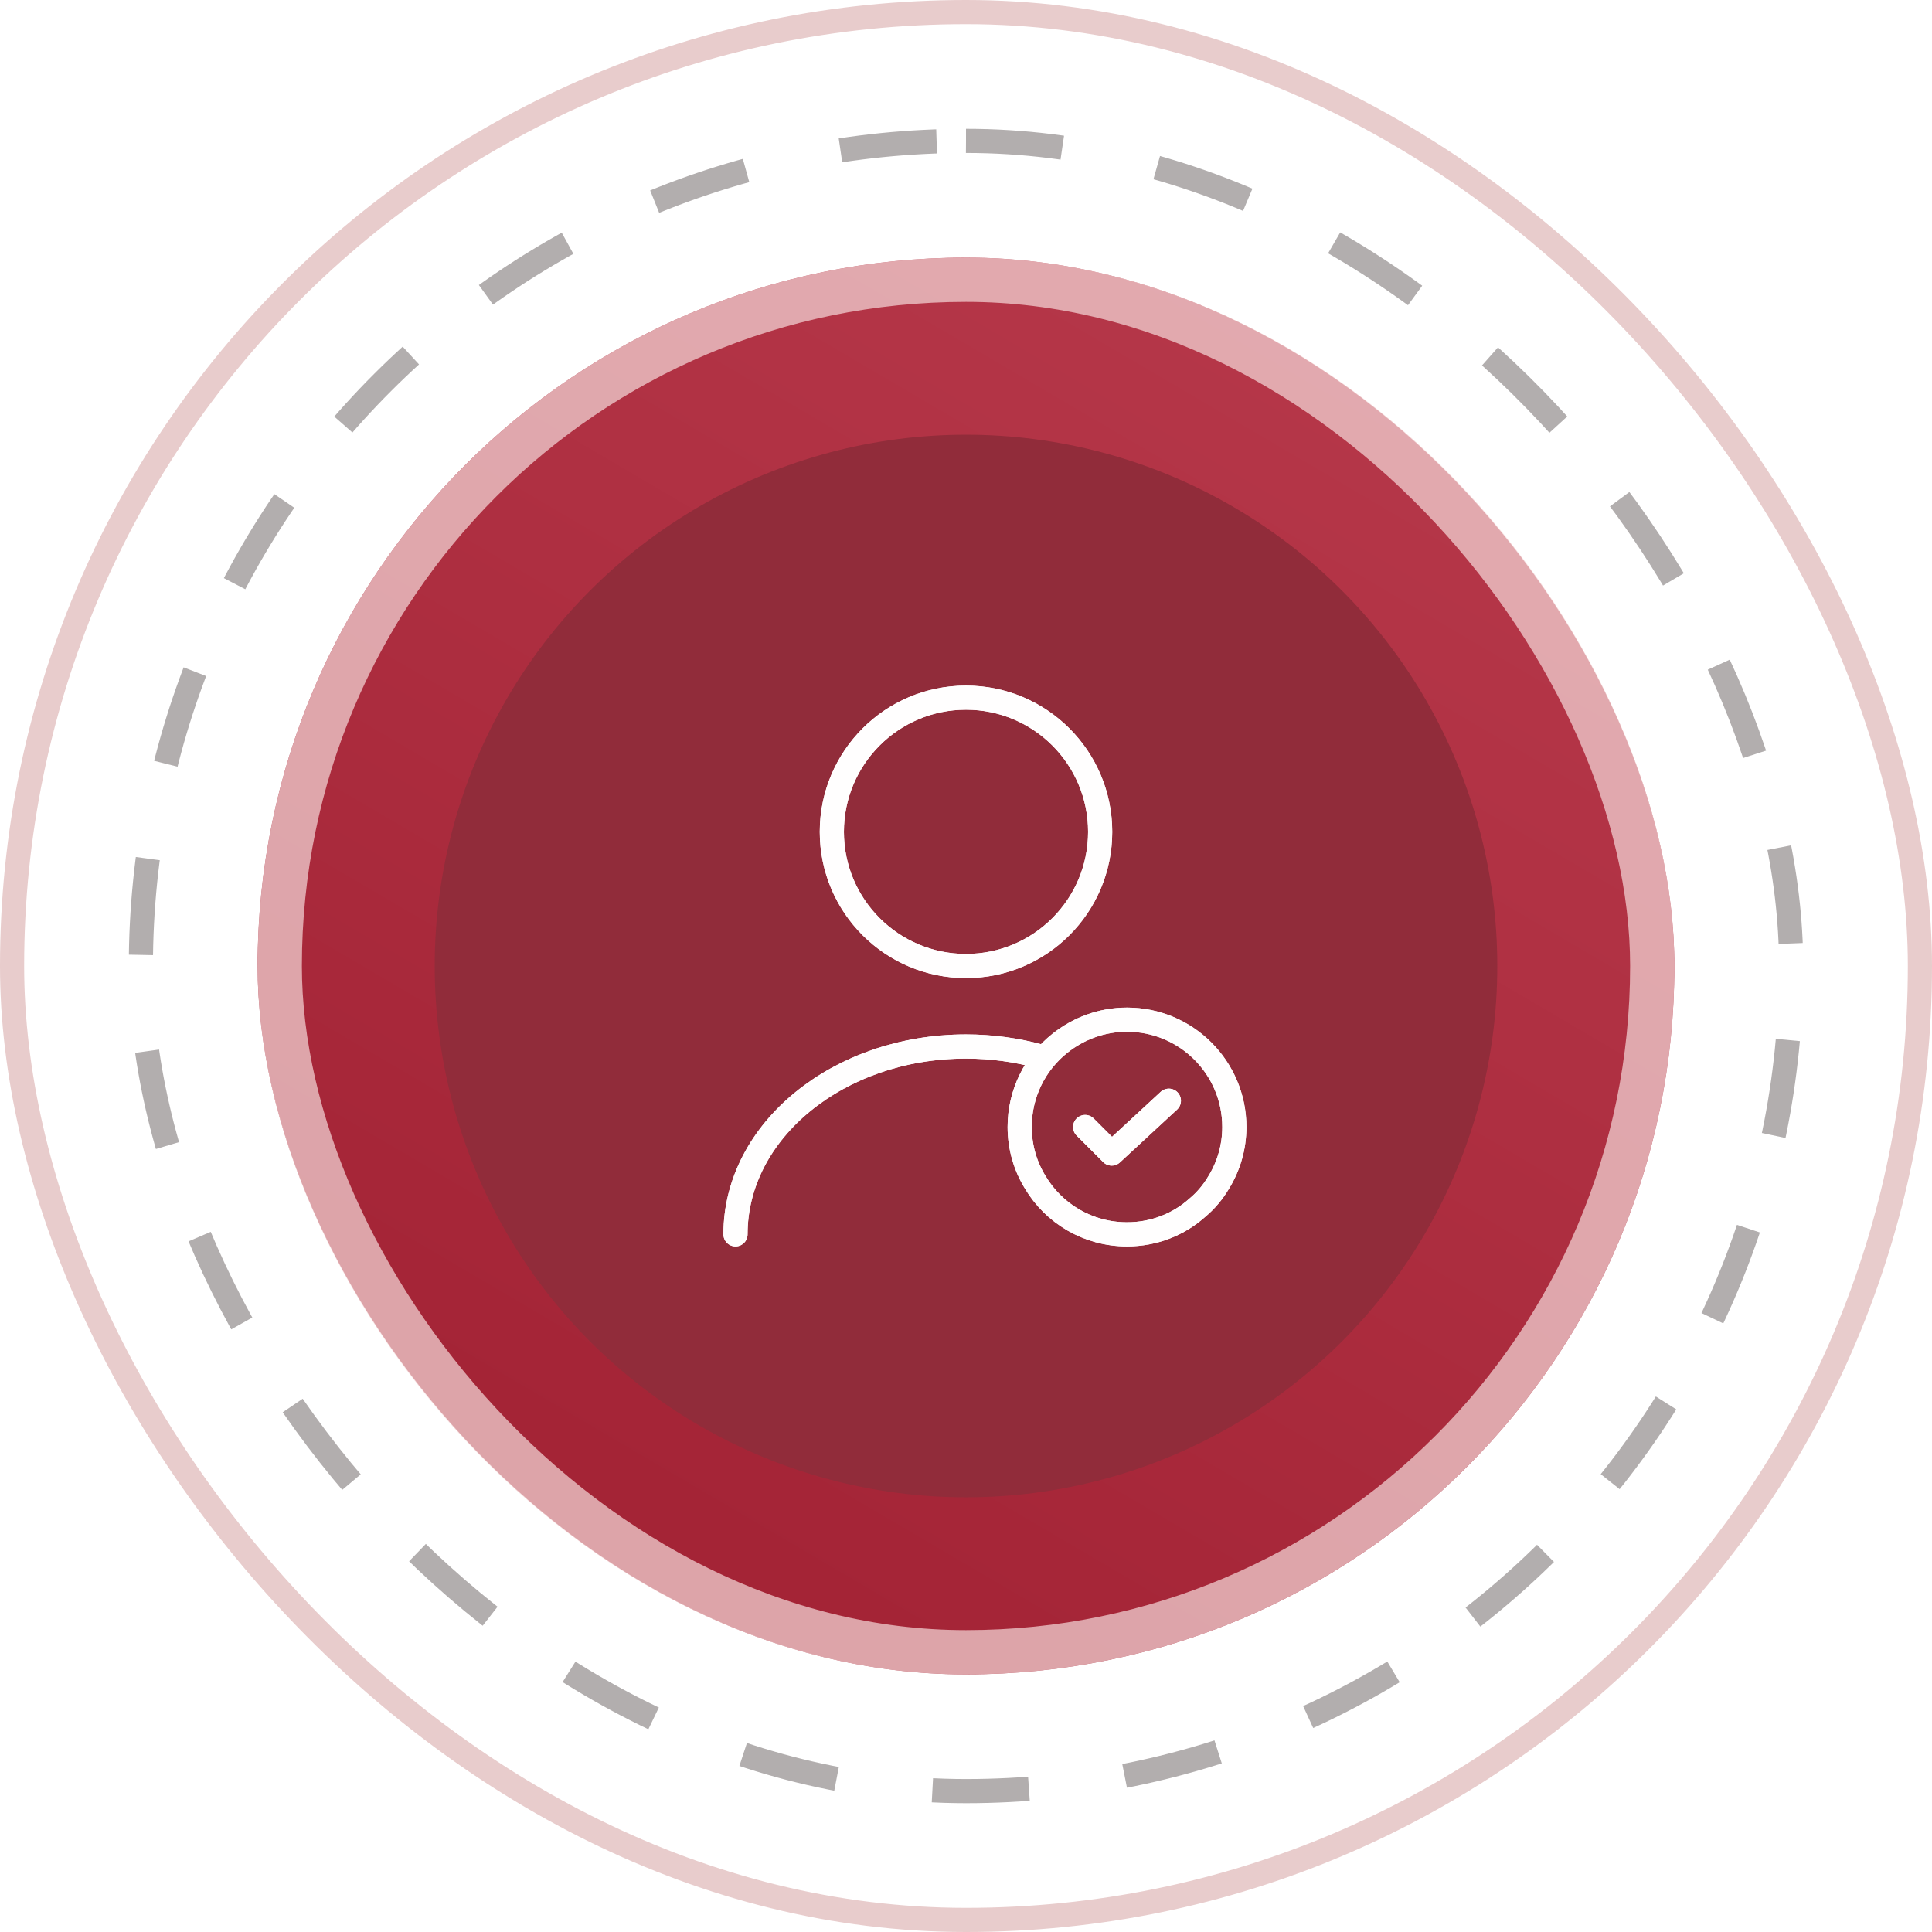 <svg width="120" height="120" viewBox="0 0 120 120" fill="none" xmlns="http://www.w3.org/2000/svg">
<rect x="0.75" y="0.75" width="118.5" height="118.5" rx="59.25" stroke="#E8CCCC" stroke-width="1.5"/>
<rect x="8.75" y="8.75" width="102.5" height="102.5" rx="51.25" stroke="#B2AEAE" stroke-width="1.5" stroke-dasharray="6 6"/>
<g filter="url(#filter0_i_1105_9179)">
<rect x="16" y="16" width="88" height="88" rx="44" fill="url(#paint0_linear_1105_9179)"/>
<rect x="17.375" y="17.375" width="85.25" height="85.25" rx="42.625" stroke="#F5DADA" stroke-opacity="0.7" stroke-width="2.75"/>
<g filter="url(#filter1_f_1105_9179)">
<circle cx="60" cy="60.001" r="33" fill="#912C3A"/>
</g>
<g filter="url(#filter2_f_1105_9179)">
<path d="M60 60C64.603 60 68.333 56.269 68.333 51.667C68.333 47.064 64.603 43.333 60 43.333C55.398 43.333 51.667 47.064 51.667 51.667C51.667 56.269 55.398 60 60 60Z" stroke="#FFFEFE" stroke-width="1.5" stroke-linecap="round" stroke-linejoin="round"/>
<path d="M45.683 76.667C45.683 70.217 52.1 65 60 65C61.6 65 63.15 65.217 64.6 65.617" stroke="#FFFEFE" stroke-width="1.5" stroke-linecap="round" stroke-linejoin="round"/>
<path d="M76.667 70C76.667 71.25 76.317 72.433 75.7 73.433C75.35 74.033 74.9 74.567 74.383 75C73.217 76.05 71.683 76.667 70 76.667C67.567 76.667 65.45 75.367 64.3 73.433C63.683 72.433 63.333 71.25 63.333 70C63.333 67.9 64.3 66.017 65.833 64.8C66.983 63.883 68.433 63.333 70 63.333C73.683 63.333 76.667 66.317 76.667 70Z" stroke="#FFFEFE" stroke-width="1.5" stroke-miterlimit="10" stroke-linecap="round" stroke-linejoin="round"/>
<path d="M67.4 70L69.05 71.65L72.6 68.367" stroke="#FFFEFE" stroke-width="1.5" stroke-linecap="round" stroke-linejoin="round"/>
</g>
<path d="M60 60C64.603 60 68.333 56.269 68.333 51.667C68.333 47.064 64.603 43.333 60 43.333C55.398 43.333 51.667 47.064 51.667 51.667C51.667 56.269 55.398 60 60 60Z" stroke="#FFFEFE" stroke-width="1.5" stroke-linecap="round" stroke-linejoin="round"/>
<path d="M45.683 76.667C45.683 70.217 52.1 65 60 65C61.6 65 63.15 65.217 64.6 65.617" stroke="#FFFEFE" stroke-width="1.5" stroke-linecap="round" stroke-linejoin="round"/>
<path d="M76.667 70C76.667 71.25 76.317 72.433 75.7 73.433C75.35 74.033 74.9 74.567 74.383 75C73.217 76.05 71.683 76.667 70 76.667C67.567 76.667 65.45 75.367 64.3 73.433C63.683 72.433 63.333 71.25 63.333 70C63.333 67.9 64.3 66.017 65.833 64.8C66.983 63.883 68.433 63.333 70 63.333C73.683 63.333 76.667 66.317 76.667 70Z" stroke="#FFFEFE" stroke-width="1.5" stroke-miterlimit="10" stroke-linecap="round" stroke-linejoin="round"/>
<path d="M67.4 70L69.05 71.65L72.6 68.367" stroke="#FFFEFE" stroke-width="1.5" stroke-linecap="round" stroke-linejoin="round"/>
</g>
<defs>
<filter id="filter0_i_1105_9179" x="-17" y="-17" width="154" height="154" filterUnits="userSpaceOnUse" color-interpolation-filters="sRGB">
<feFlood flood-opacity="0" result="BackgroundImageFix"/>
<feBlend mode="normal" in="SourceGraphic" in2="BackgroundImageFix" result="shape"/>
<feColorMatrix in="SourceAlpha" type="matrix" values="0 0 0 0 0 0 0 0 0 0 0 0 0 0 0 0 0 0 127 0" result="hardAlpha"/>
<feOffset/>
<feGaussianBlur stdDeviation="7.562"/>
<feComposite in2="hardAlpha" operator="arithmetic" k2="-1" k3="1"/>
<feColorMatrix type="matrix" values="0 0 0 0 1 0 0 0 0 1 0 0 0 0 1 0 0 0 1 0"/>
<feBlend mode="normal" in2="shape" result="effect1_innerShadow_1105_9179"/>
</filter>
<filter id="filter1_f_1105_9179" x="16" y="16.001" width="88" height="88" filterUnits="userSpaceOnUse" color-interpolation-filters="sRGB">
<feFlood flood-opacity="0" result="BackgroundImageFix"/>
<feBlend mode="normal" in="SourceGraphic" in2="BackgroundImageFix" result="shape"/>
<feGaussianBlur stdDeviation="5.5" result="effect1_foregroundBlur_1105_9179"/>
</filter>
<filter id="filter2_f_1105_9179" x="41.933" y="39.583" width="38.483" height="40.833" filterUnits="userSpaceOnUse" color-interpolation-filters="sRGB">
<feFlood flood-opacity="0" result="BackgroundImageFix"/>
<feBlend mode="normal" in="SourceGraphic" in2="BackgroundImageFix" result="shape"/>
<feGaussianBlur stdDeviation="1.5" result="effect1_foregroundBlur_1105_9179"/>
</filter>
<linearGradient id="paint0_linear_1105_9179" x1="58.732" y1="104" x2="113.886" y2="10.046" gradientUnits="userSpaceOnUse">
<stop stop-color="#A42436"/>
<stop offset="1" stop-color="#BB3D4F"/>
</linearGradient>
</defs>
</svg>
